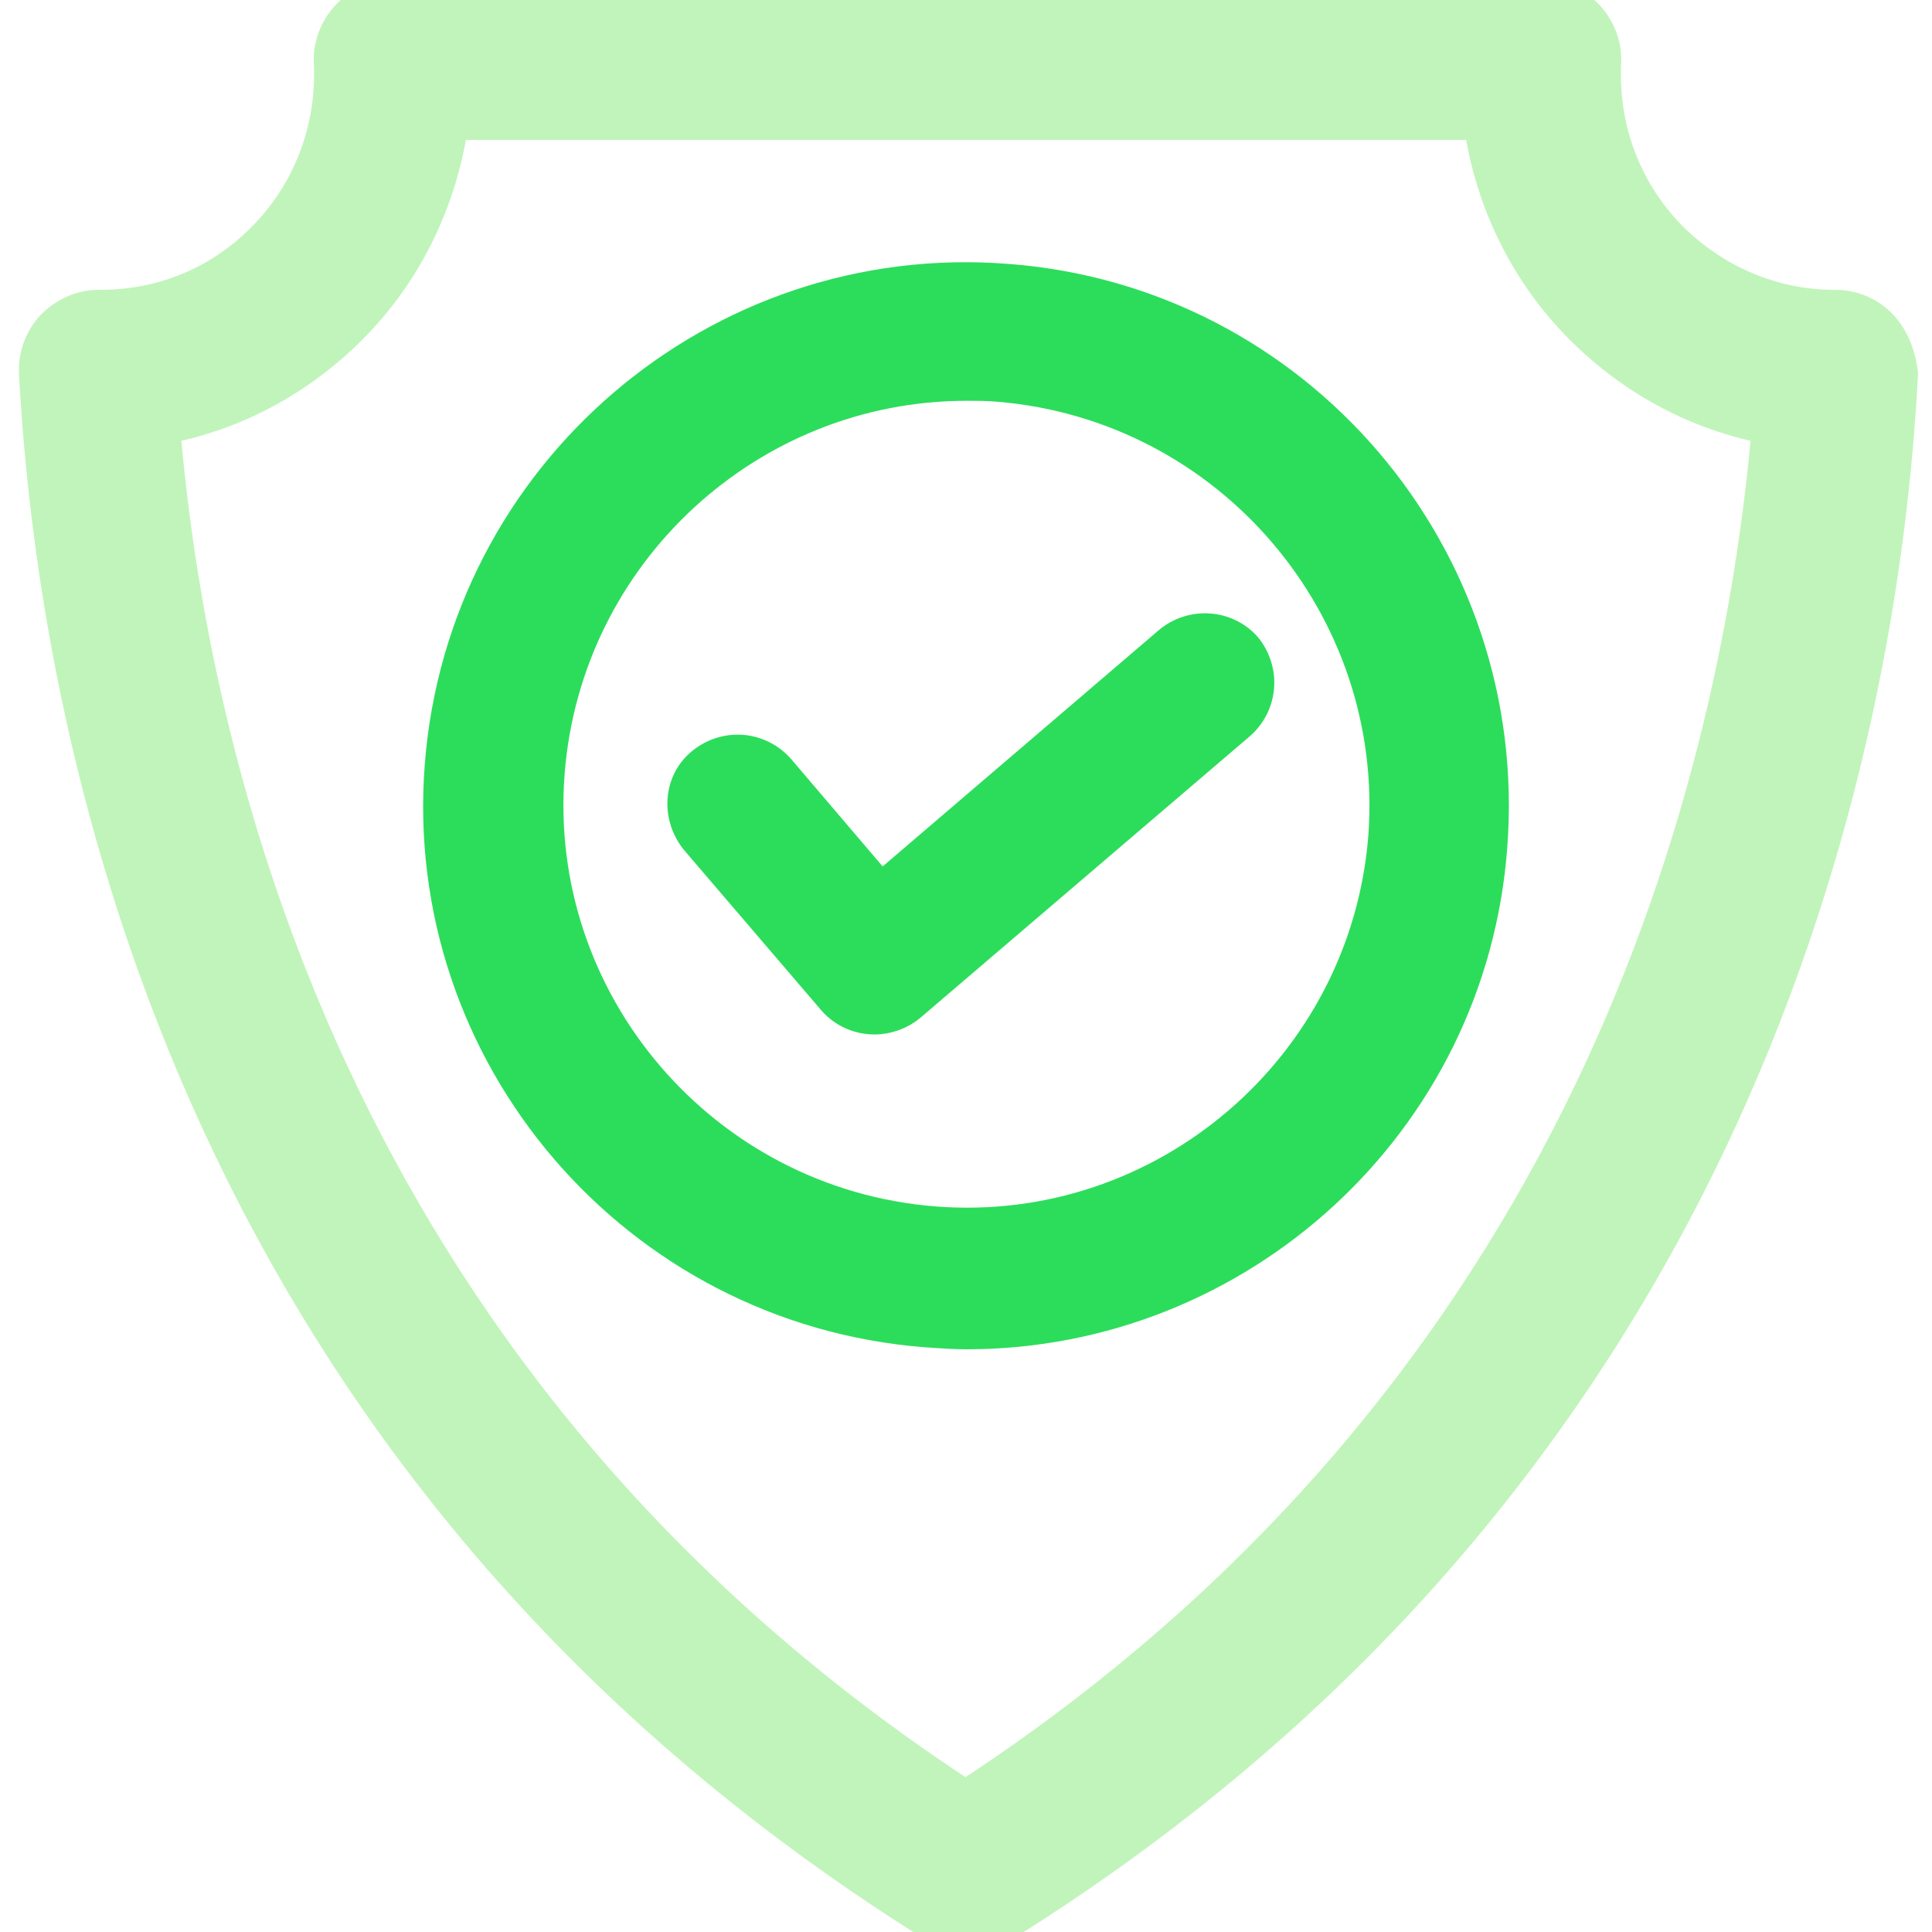 <?xml version="1.0" encoding="utf-8"?>
<!-- Generator: Adobe Illustrator 19.0.0, SVG Export Plug-In . SVG Version: 6.00 Build 0)  -->
<svg version="1.1" id="Isolation_Mode" xmlns="http://www.w3.org/2000/svg" xmlns:xlink="http://www.w3.org/1999/xlink" x="0px"
	 y="0px" viewBox="-382 184.7 193.3 193.3" style="enable-background:new -382 184.7 193.3 193.3;" xml:space="preserve">
<style type="text/css">
	.st0{fill:#C1F4BA;stroke:#C1F4BA;stroke-width:4;stroke-miterlimit:10;}
	.st1{fill:#2CDD5B;stroke:#2CDD5B;stroke-width:2;stroke-miterlimit:10;}
</style>
<g>
	<path class="st0" d="M-194,217.6c-1.1-1.2-2.7-1.9-4.3-1.9c0,0-0.1,0-0.1,0c-6.4,0-12.4-2.6-16.9-7.2c-4.5-4.7-6.8-10.9-6.5-17.5
		c0.1-1.6-0.5-3.2-1.6-4.4s-2.7-1.9-4.3-1.9h-115c-1.6,0-3.2,0.7-4.3,1.9c-1.1,1.2-1.7,2.8-1.6,4.4c0.3,6.5-2,12.8-6.5,17.5
		c-4.5,4.7-10.4,7.2-16.9,7.2c0,0-0.1,0-0.1,0c-1.7,0-3.2,0.7-4.4,1.9c-1.1,1.2-1.7,2.8-1.6,4.5c2.1,38.3,16.5,109.3,89.8,155
		c1,0.6,2.1,0.9,3.2,0.9c1.1,0,2.2-0.3,3.2-0.9c73.3-45.7,87.8-116.8,89.8-155C-192.3,220.4-192.9,218.8-194,217.6z M-285.4,364.9
		c-62.5-40.7-77.6-101.4-80.6-137.7c7.3-1.3,14-4.9,19.3-10.4c5.3-5.5,8.6-12.6,9.6-20.1h103.5c1,7.5,4.3,14.6,9.6,20.1
		c5.3,5.5,12,9.1,19.3,10.4C-207.8,263.5-222.8,324.2-285.4,364.9z"/>
	<path class="st1" d="M-281.2,212.1c-29.3-2.3-55,19.7-57.3,49.1c-2.3,29.3,19.7,55,49.1,57.3c1.4,0.1,2.8,0.2,4.1,0.2
		c27.6,0,51-21.3,53.1-49.2C-229.9,240-251.9,214.3-281.2,212.1z M-244.1,268.4c-1.8,22.7-21.7,39.8-44.4,38
		c-22.7-1.8-39.8-21.7-38-44.4c1.7-21.6,19.8-38.2,41.2-38.2c1.1,0,2.1,0,3.2,0.1C-259.4,225.8-242.4,245.7-244.1,268.4z"/>
	<path class="st1" d="M-265.4,248.5l-28.4,24.3l-9.8-11.5c-2.2-2.5-5.9-2.8-8.5-0.7s-2.8,5.9-0.7,8.5l13.7,16
		c1.2,1.4,2.9,2.1,4.6,2.1c1.4,0,2.8-0.5,3.9-1.4l33-28.2c2.5-2.2,2.8-5.9,0.7-8.5C-259.1,246.6-262.9,246.4-265.4,248.5z"/>
</g>
</svg>
